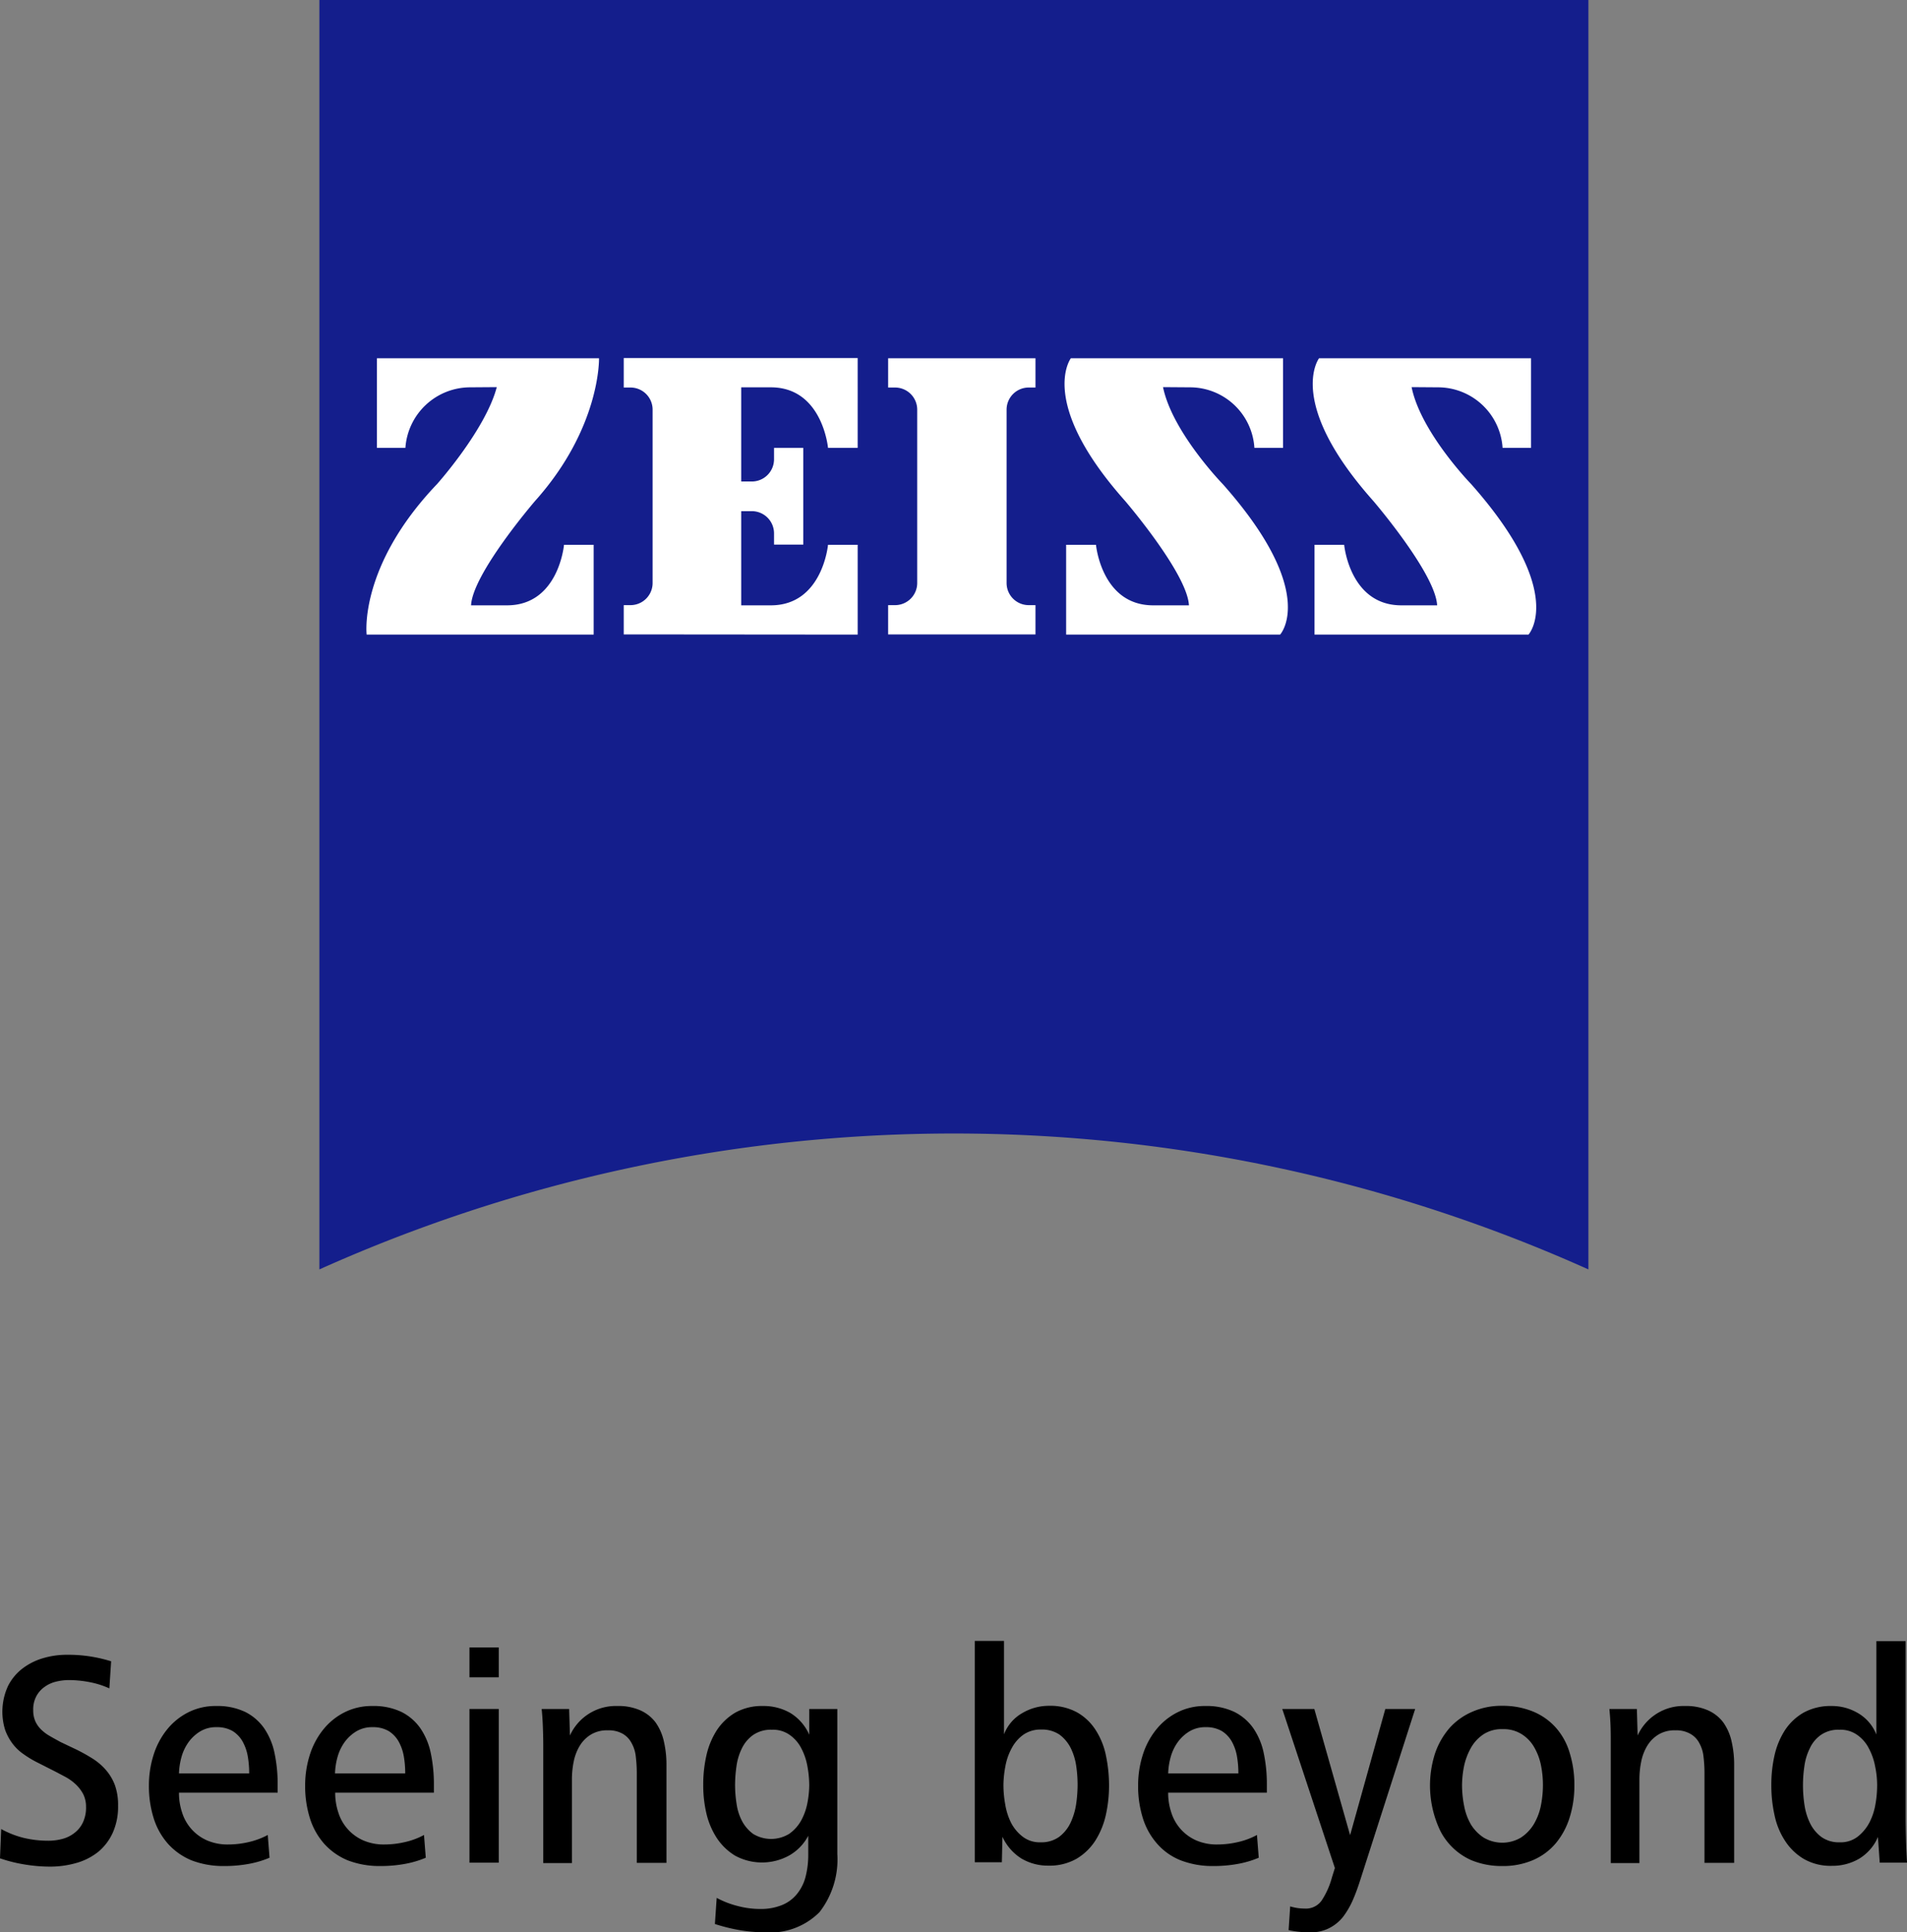 <?xml version="1.0" encoding="UTF-8"?> <svg xmlns="http://www.w3.org/2000/svg" viewBox="0 0 96.43 97.68"><rect x="0" y="0" width="96.43" height="97.68" fill="#808080" stroke="none"/> <defs> <style>.cls-1{fill:#141e8c;}.cls-2{fill:#fff;}</style> </defs> <title>zeiss-logo</title> <g id="Ebene_2" data-name="Ebene 2"> <g id="Ebene_1-2" data-name="Ebene 1"> <path class="cls-1" d="M80.32,64.17a78.358,78.358,0,0,0-64.17,0V0H80.32Z"></path> <path class="cls-2" d="M23.76,19.58a3.287,3.287,0,0,0-3.26,3.06H19.06V18.11H30.29s.09,3.5-3.23,7.21c0,0-3.16,3.67-3.24,5.28h1.82c2.61,0,2.88-3.06,2.88-3.06h1.5v4.54H18.54s-.42-3.44,3.56-7.61c0,0,2.45-2.74,3.02-4.9Z"></path> <path class="cls-2" d="M52.36,32.07V30.59h-.34a1.118,1.118,0,0,1-1.12-1.12V20.71a1.118,1.118,0,0,1,1.12-1.12h.34V18.11H44.91v1.48h.34a1.12,1.12,0,0,1,1.13,1.12v8.76a1.12,1.12,0,0,1-1.13,1.12h-.34v1.48Z"></path> <path class="cls-2" d="M43.37,32.08V27.54h-1.5s-.28,3.06-2.89,3.06h-1.5V25.84h.53a1.123,1.123,0,0,1,1.13,1.13v.56h1.48V22.64H39.14v.57a1.123,1.123,0,0,1-1.13,1.13h-.53V19.58h1.5c2.61,0,2.89,3.06,2.89,3.06h1.5V18.1H31.54v1.49h.34A1.118,1.118,0,0,1,33,20.71v8.76a1.118,1.118,0,0,1-1.12,1.12h-.34v1.48Z"></path> <path class="cls-2" d="M60.18,19.58a3.265,3.265,0,0,1,3.25,3.06h1.45V18.11H54.15s-1.7,2.22,2.74,7.21c0,0,3.15,3.67,3.23,5.28H58.31c-2.61,0-2.89-3.06-2.89-3.06H53.91v4.54H64.73s1.97-2.12-2.9-7.61c0,0-2.55-2.62-3.02-4.9Z"></path> <path class="cls-2" d="M72.73,19.58a3.274,3.274,0,0,1,3.25,3.06h1.44V18.11H66.7s-1.7,2.22,2.74,7.21c0,0,3.15,3.67,3.23,5.28H70.86c-2.61,0-2.89-3.06-2.89-3.06h-1.5v4.54H77.29s1.96-2.12-2.9-7.61c0,0-2.55-2.62-3.01-4.9Z"></path> <path d="M.06,92.46a4.718,4.718,0,0,0,1.15.45,5.347,5.347,0,0,0,1.24.14,2.743,2.743,0,0,0,.7-.09,1.659,1.659,0,0,0,.61-.3,1.418,1.418,0,0,0,.43-.53,1.74,1.74,0,0,0,.16-.79,1.406,1.406,0,0,0-.14-.64,1.917,1.917,0,0,0-.37-.49,2.496,2.496,0,0,0-.54-.39c-.21-.11-.43-.23-.65-.34l-.77-.39a5.111,5.111,0,0,1-.68-.41,2.362,2.362,0,0,1-.56-.53,2.613,2.613,0,0,1-.38-.7,3.099,3.099,0,0,1,.15-2.23,2.575,2.575,0,0,1,.76-.9,3.205,3.205,0,0,1,1.05-.51,4.214,4.214,0,0,1,1.16-.16,7.26,7.26,0,0,1,2.24.33l-.09,1.37a4.329,4.329,0,0,0-1.02-.32,5.481,5.481,0,0,0-1.05-.1,2.719,2.719,0,0,0-.63.08,1.644,1.644,0,0,0-.57.26,1.368,1.368,0,0,0-.42.47,1.421,1.421,0,0,0-.16.72,1.363,1.363,0,0,0,.11.56,1.401,1.401,0,0,0,.3.42,2.178,2.178,0,0,0,.45.33c.17.1.34.19.52.29l.82.39a8.88,8.88,0,0,1,.82.46,3.011,3.011,0,0,1,.66.57,2.507,2.507,0,0,1,.45.76,2.953,2.953,0,0,1,.16,1.04,3.188,3.188,0,0,1-.27,1.37,2.695,2.695,0,0,1-.73.96,3.132,3.132,0,0,1-1.09.56,4.82,4.82,0,0,1-1.34.19,7.849,7.849,0,0,1-1.24-.1A7.476,7.476,0,0,1,0,93.94Z"></path> <path d="M9.05,90.61a3.114,3.114,0,0,0,.16,1.02,2.279,2.279,0,0,0,1.25,1.4,2.601,2.601,0,0,0,1.08.21,4.591,4.591,0,0,0,1.03-.12,3.879,3.879,0,0,0,.97-.36l.09,1.15a4.988,4.988,0,0,1-1.1.32,6.78,6.78,0,0,1-1.2.1,4.456,4.456,0,0,1-1.65-.29,3.296,3.296,0,0,1-1.19-.84,3.536,3.536,0,0,1-.72-1.29,5.411,5.411,0,0,1-.24-1.66,5.085,5.085,0,0,1,.23-1.52,3.904,3.904,0,0,1,.67-1.28,3.261,3.261,0,0,1,1.07-.88,3.045,3.045,0,0,1,1.43-.33,3.264,3.264,0,0,1,1.47.3,2.577,2.577,0,0,1,.96.83,3.463,3.463,0,0,1,.52,1.24,7.503,7.503,0,0,1,.16,1.54v.47H9.05Zm3.55-.96a4.909,4.909,0,0,0-.07-.86,2.371,2.371,0,0,0-.26-.75,1.493,1.493,0,0,0-.5-.53,1.555,1.555,0,0,0-.82-.2,1.539,1.539,0,0,0-.82.21,2.026,2.026,0,0,0-.59.54,2.37,2.37,0,0,0-.36.75,3.494,3.494,0,0,0-.13.84Z"></path> <path d="M16.95,90.61a3.114,3.114,0,0,0,.16,1.02,2.279,2.279,0,0,0,1.25,1.4,2.601,2.601,0,0,0,1.08.21,4.591,4.591,0,0,0,1.03-.12,3.738,3.738,0,0,0,.97-.36l.09,1.15a4.988,4.988,0,0,1-1.1.32,6.78,6.78,0,0,1-1.2.1,4.456,4.456,0,0,1-1.65-.29,3.296,3.296,0,0,1-1.19-.84,3.536,3.536,0,0,1-.72-1.29,5.411,5.411,0,0,1-.24-1.66,5.085,5.085,0,0,1,.23-1.52,3.904,3.904,0,0,1,.67-1.28,3.261,3.261,0,0,1,1.07-.88,3.045,3.045,0,0,1,1.43-.33,3.264,3.264,0,0,1,1.47.3,2.577,2.577,0,0,1,.96.83,3.463,3.463,0,0,1,.52,1.24,7.503,7.503,0,0,1,.16,1.54v.47H16.95Zm3.54-.96a4.909,4.909,0,0,0-.07-.86,2.371,2.371,0,0,0-.26-.75,1.493,1.493,0,0,0-.5-.53,1.555,1.555,0,0,0-.82-.2,1.539,1.539,0,0,0-.82.21,2.026,2.026,0,0,0-.59.54,2.37,2.37,0,0,0-.36.75,3.494,3.494,0,0,0-.13.84Z"></path> <path d="M23.74,84.79V83.28h1.48v1.51Zm0,9.36V86.39h1.48v7.77H23.74Z"></path> <path d="M27.47,94.15V88.17c0-.3-.01-.6-.02-.89s-.03-.59-.06-.89h1.39l.04,1.34a2.544,2.544,0,0,1,2.4-1.49,2.729,2.729,0,0,1,1.16.22,1.957,1.957,0,0,1,.77.61,2.639,2.639,0,0,1,.42.96,5.217,5.217,0,0,1,.13,1.23v4.91H32.2V89.59a6.837,6.837,0,0,0-.05-.79,1.753,1.753,0,0,0-.21-.68,1.17,1.17,0,0,0-.44-.47,1.425,1.425,0,0,0-.76-.18,1.562,1.562,0,0,0-.87.22,1.696,1.696,0,0,0-.56.57,2.494,2.494,0,0,0-.3.79,4.53,4.53,0,0,0-.09.91v4.22H27.47Z"></path> <path d="M36.24,95.94a4.664,4.664,0,0,0,1.06.41,4.482,4.482,0,0,0,1.15.15,2.842,2.842,0,0,0,1.1-.2,1.887,1.887,0,0,0,.76-.57,2.265,2.265,0,0,0,.43-.88,4.439,4.439,0,0,0,.13-1.13V92.8a2.462,2.462,0,0,1-.97,1,2.851,2.851,0,0,1-2.72.01,2.932,2.932,0,0,1-.93-.89,3.899,3.899,0,0,1-.53-1.25,6.208,6.208,0,0,1-.16-1.43,6.696,6.696,0,0,1,.16-1.5,3.972,3.972,0,0,1,.53-1.28,2.854,2.854,0,0,1,.94-.89,2.762,2.762,0,0,1,1.4-.33,2.71,2.71,0,0,1,1.37.35,2.434,2.434,0,0,1,.96,1.1v-1.3h1.42v7.33a4.344,4.344,0,0,1-.9,2.94,3.515,3.515,0,0,1-2.77,1.02,7.685,7.685,0,0,1-1.27-.11,9.13,9.13,0,0,1-1.25-.31Zm1.29-3.87a1.922,1.922,0,0,0,.56.64,1.751,1.751,0,0,0,1.82-.01,2.044,2.044,0,0,0,.59-.65,3.007,3.007,0,0,0,.32-.87,4.974,4.974,0,0,0,.1-.92,5.363,5.363,0,0,0-.09-.96,3.121,3.121,0,0,0-.31-.92,1.857,1.857,0,0,0-.59-.68,1.453,1.453,0,0,0-.9-.26,1.585,1.585,0,0,0-.94.26,1.777,1.777,0,0,0-.57.67,2.912,2.912,0,0,0-.28.92,6.782,6.782,0,0,0-.07.99,6.043,6.043,0,0,0,.08.93A2.632,2.632,0,0,0,37.53,92.07Z"></path> <path d="M49.29,94.15V82.95h1.48v4.72a2.101,2.101,0,0,1,.92-1.07,2.642,2.642,0,0,1,1.35-.37,2.814,2.814,0,0,1,1.42.33,2.674,2.674,0,0,1,.94.89,3.748,3.748,0,0,1,.52,1.28,7.334,7.334,0,0,1,.16,1.5,6.849,6.849,0,0,1-.16,1.51,4.085,4.085,0,0,1-.53,1.3,2.88,2.88,0,0,1-.95.92,2.742,2.742,0,0,1-1.42.35,2.619,2.619,0,0,1-1.37-.36,2.543,2.543,0,0,1-.96-1.1l-.03,1.29H49.29Zm1.84-2a2.103,2.103,0,0,0,.59.7,1.402,1.402,0,0,0,.9.28,1.529,1.529,0,0,0,.93-.27,1.923,1.923,0,0,0,.57-.69,3.373,3.373,0,0,0,.29-.93,6.825,6.825,0,0,0,.08-.99,6.554,6.554,0,0,0-.07-.98,3.018,3.018,0,0,0-.28-.91,1.933,1.933,0,0,0-.56-.67,1.574,1.574,0,0,0-.93-.26,1.52,1.52,0,0,0-.9.26,1.954,1.954,0,0,0-.59.68,2.978,2.978,0,0,0-.32.91,5.4,5.4,0,0,0-.1.96,5.559,5.559,0,0,0,.09.97A3.233,3.233,0,0,0,51.13,92.15Z"></path> <path d="M59.07,90.61a3.114,3.114,0,0,0,.16,1.02,2.279,2.279,0,0,0,1.25,1.4,2.601,2.601,0,0,0,1.08.21,4.591,4.591,0,0,0,1.03-.12,3.738,3.738,0,0,0,.97-.36l.09,1.15a4.988,4.988,0,0,1-1.1.32,6.78,6.78,0,0,1-1.2.1,4.456,4.456,0,0,1-1.65-.29,3.102,3.102,0,0,1-1.19-.84,3.536,3.536,0,0,1-.72-1.29,5.411,5.411,0,0,1-.24-1.66,5.084,5.084,0,0,1,.23-1.52,3.904,3.904,0,0,1,.67-1.28,3.261,3.261,0,0,1,1.07-.88,3.045,3.045,0,0,1,1.43-.33,3.264,3.264,0,0,1,1.47.3,2.577,2.577,0,0,1,.96.83,3.463,3.463,0,0,1,.52,1.24,7.503,7.503,0,0,1,.16,1.54v.47H59.07Zm3.55-.96a4.909,4.909,0,0,0-.07-.86,2.371,2.371,0,0,0-.26-.75,1.493,1.493,0,0,0-.5-.53,1.555,1.555,0,0,0-.82-.2,1.539,1.539,0,0,0-.82.21,2.026,2.026,0,0,0-.59.54,2.369,2.369,0,0,0-.36.75,3.493,3.493,0,0,0-.13.84Z"></path> <path d="M65.24,96.37a2.582,2.582,0,0,0,.73.11.981.981,0,0,0,.85-.39,3.995,3.995,0,0,0,.53-1.18l.15-.48-2.66-8.04h1.62l1.81,6.38,1.78-6.38h1.51L68.73,95.2c-.1.3-.21.6-.34.89a4.205,4.205,0,0,1-.47.8,2.109,2.109,0,0,1-.69.57,2.013,2.013,0,0,1-.99.22,4.919,4.919,0,0,1-1.08-.11Z"></path> <path d="M74.39,94.03a3.232,3.232,0,0,1-1.55-1.46,5.3,5.3,0,0,1-.27-3.95,3.875,3.875,0,0,1,.73-1.27,3.27,3.27,0,0,1,1.15-.82,3.667,3.667,0,0,1,1.51-.3,4.053,4.053,0,0,1,1.56.29,3.159,3.159,0,0,1,1.15.81,3.335,3.335,0,0,1,.7,1.27,5.391,5.391,0,0,1,.24,1.65,5.306,5.306,0,0,1-.24,1.63,3.786,3.786,0,0,1-.7,1.3,3.141,3.141,0,0,1-1.15.85,3.842,3.842,0,0,1-1.56.3A3.995,3.995,0,0,1,74.39,94.03Zm-.01-1.8a2.124,2.124,0,0,0,.64.66,1.847,1.847,0,0,0,1.89,0,2.124,2.124,0,0,0,.64-.66,2.995,2.995,0,0,0,.36-.92,5.371,5.371,0,0,0,.11-1.06,5.039,5.039,0,0,0-.1-1.02,2.981,2.981,0,0,0-.35-.92,1.869,1.869,0,0,0-.63-.65,1.716,1.716,0,0,0-.96-.25,1.682,1.682,0,0,0-.95.25,1.989,1.989,0,0,0-.63.66,3.269,3.269,0,0,0-.36.92,5.054,5.054,0,0,0-.11,1.02,5.35,5.35,0,0,0,.11,1.05A2.906,2.906,0,0,0,74.38,92.23Z"></path> <path d="M81.45,94.15V88.17c0-.3,0-.6-.01-.89s-.03-.59-.06-.89h1.39l.04,1.34a2.544,2.544,0,0,1,2.4-1.49,2.729,2.729,0,0,1,1.16.22,1.957,1.957,0,0,1,.77.61,2.639,2.639,0,0,1,.42.96,5.218,5.218,0,0,1,.13,1.23v4.91h-1.5V89.59a6.835,6.835,0,0,0-.05-.79,1.753,1.753,0,0,0-.21-.68,1.13,1.13,0,0,0-.45-.47,1.425,1.425,0,0,0-.76-.18,1.562,1.562,0,0,0-.87.22,1.696,1.696,0,0,0-.56.57,2.494,2.494,0,0,0-.3.79,4.53,4.53,0,0,0-.09.91v4.22H81.45Z"></path> <path d="M95.05,94.15l-.09-1.29a2.354,2.354,0,0,1-.95,1.1,2.681,2.681,0,0,1-1.38.36,2.717,2.717,0,0,1-1.42-.35,2.88,2.88,0,0,1-.95-.92,3.751,3.751,0,0,1-.53-1.3,6.849,6.849,0,0,1-.16-1.51,6.696,6.696,0,0,1,.16-1.5,3.972,3.972,0,0,1,.53-1.28,2.791,2.791,0,0,1,.95-.89,2.84,2.84,0,0,1,1.42-.33,2.581,2.581,0,0,1,1.34.37,2.171,2.171,0,0,1,.91,1.07V82.96h1.48v8.87c0,.43.01.84.02,1.22s.03.75.05,1.11H95.05Zm-3.52-1.98a1.923,1.923,0,0,0,.57.69,1.509,1.509,0,0,0,.93.27,1.402,1.402,0,0,0,.9-.28,2.226,2.226,0,0,0,.59-.7,3.121,3.121,0,0,0,.31-.92,5.559,5.559,0,0,0,.09-.97,4.608,4.608,0,0,0-.1-.96,3.136,3.136,0,0,0-.32-.92,1.857,1.857,0,0,0-.59-.68,1.453,1.453,0,0,0-.9-.26,1.532,1.532,0,0,0-.93.26,1.669,1.669,0,0,0-.56.67,2.912,2.912,0,0,0-.28.92,6.572,6.572,0,0,0,.01,1.98A3.14,3.14,0,0,0,91.53,92.17Z"></path> </g> </g> </svg> 